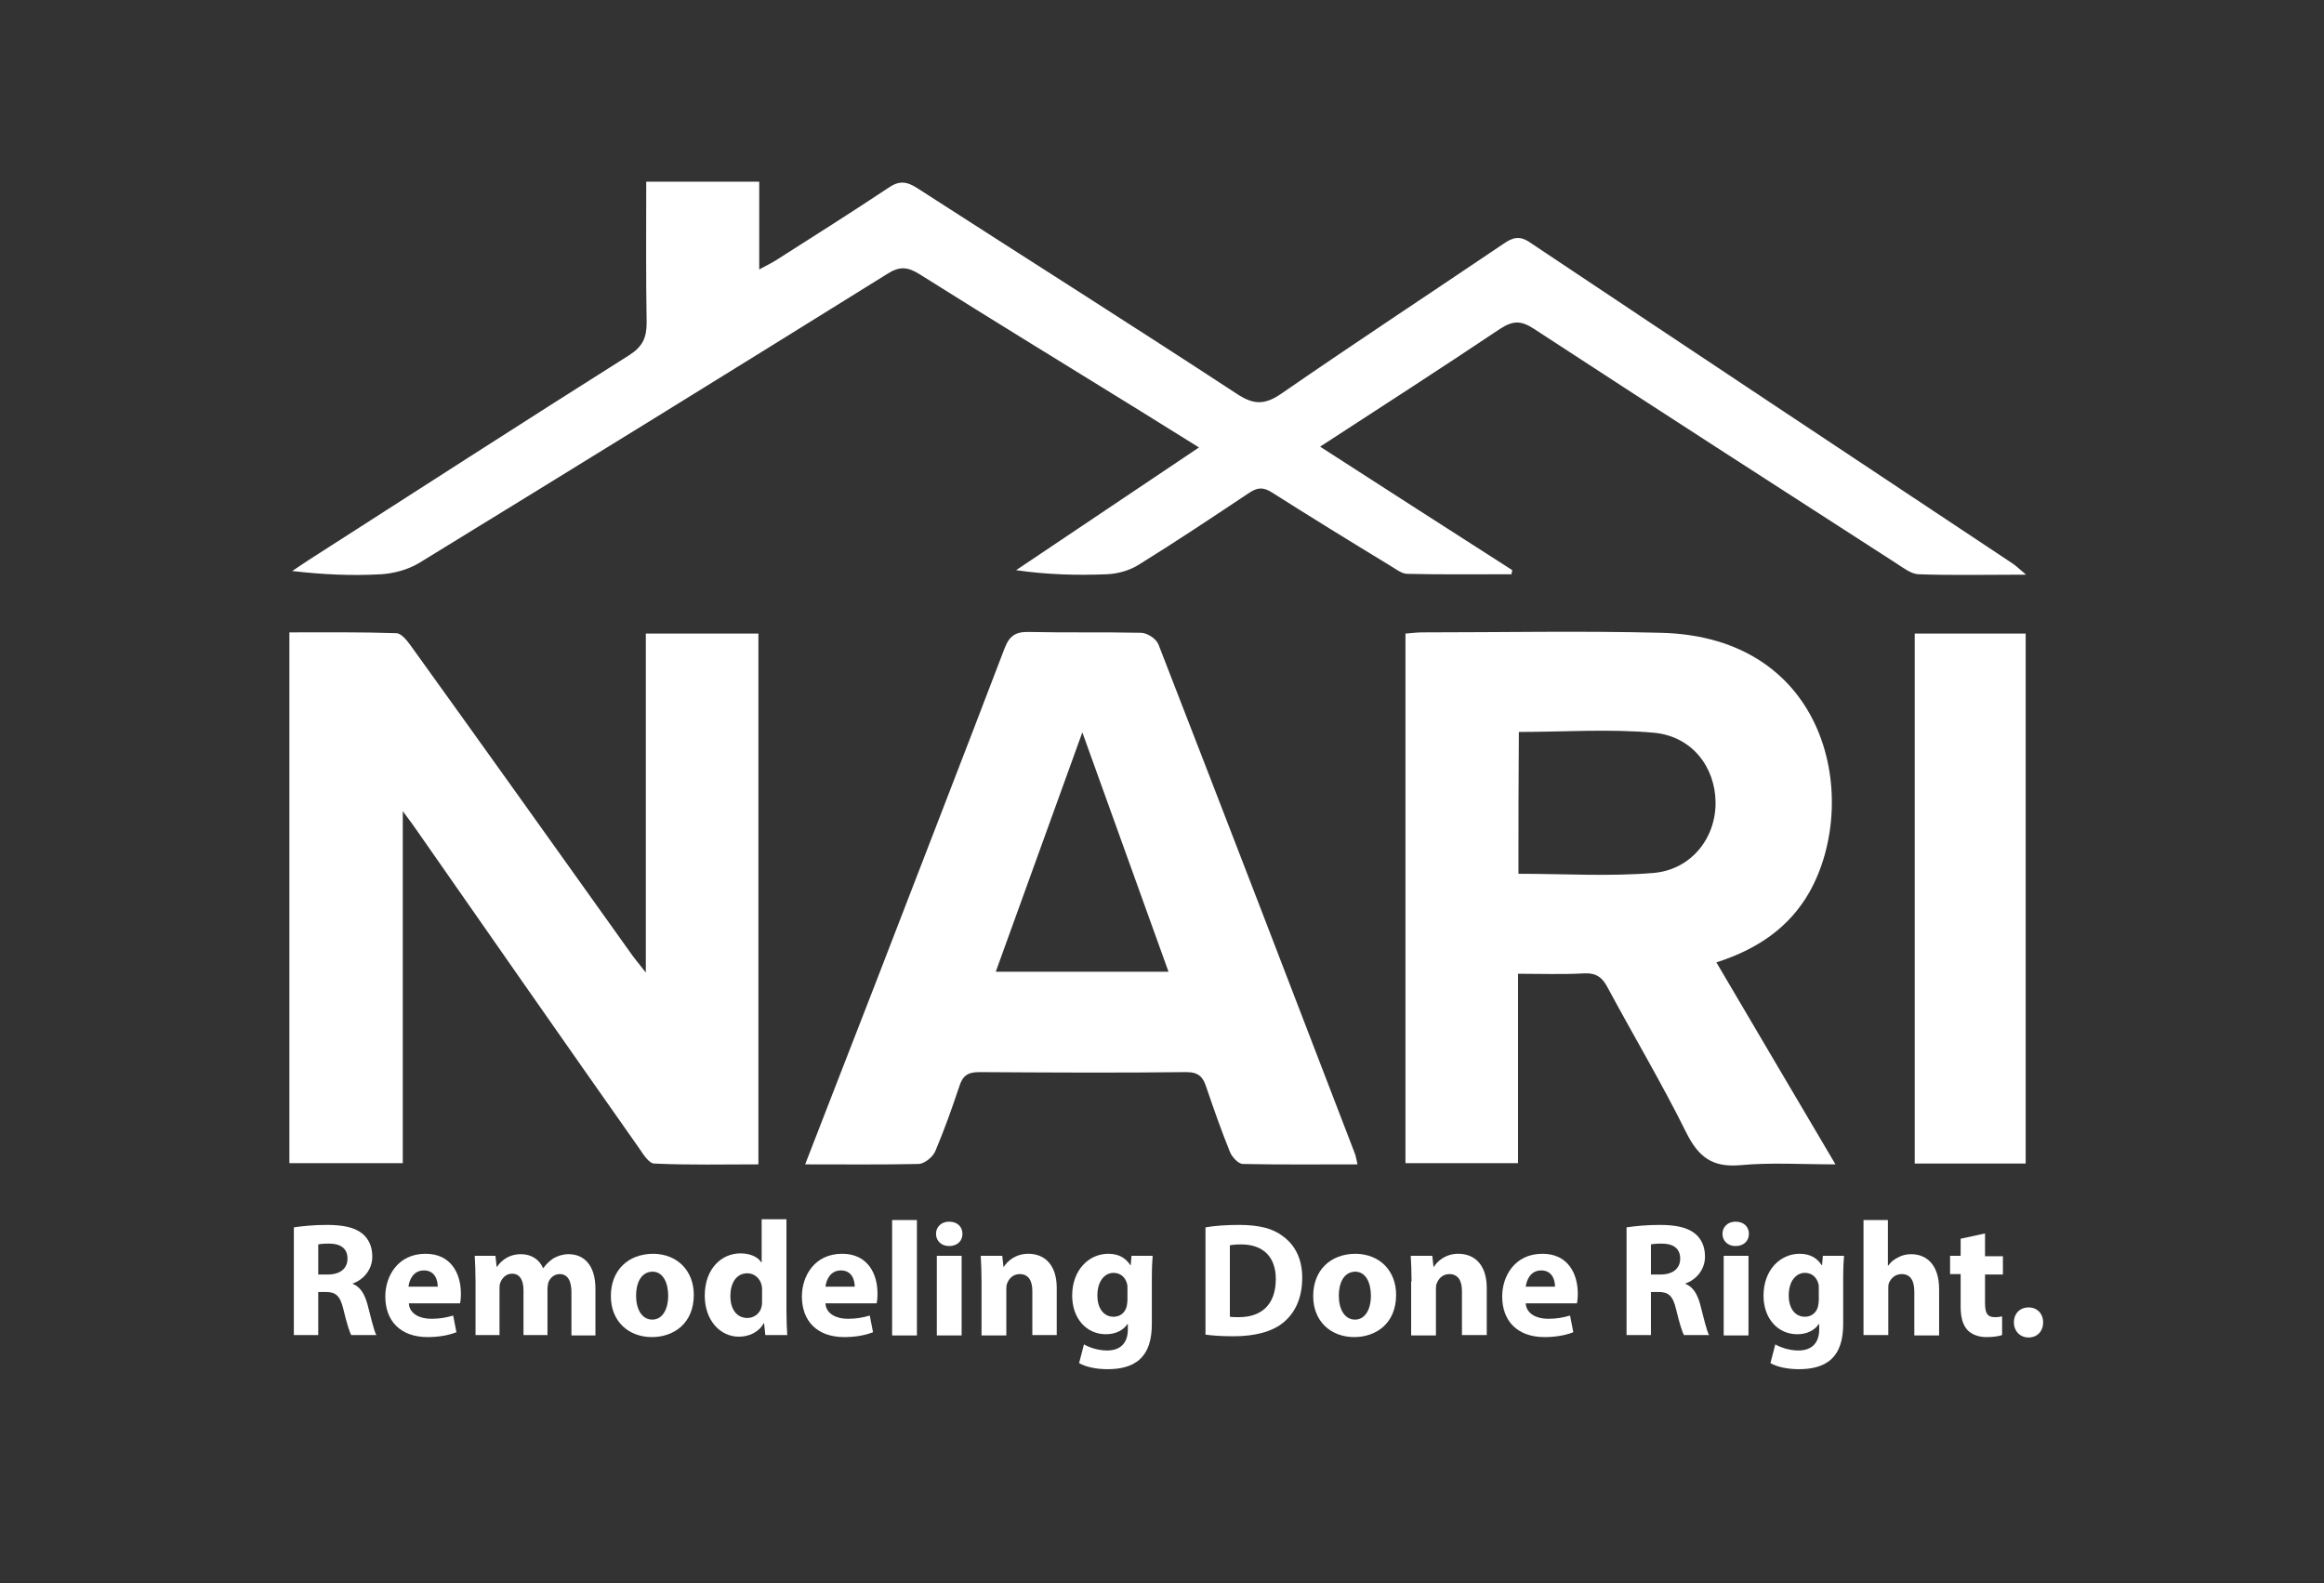 <svg xmlns="http://www.w3.org/2000/svg" xmlns:xlink="http://www.w3.org/1999/xlink" id="&#x421;&#x43B;&#x43E;&#x439;_1" x="0px" y="0px" viewBox="0 0 571.8 389.6" style="enable-background:new 0 0 571.8 389.6;" xml:space="preserve"><rect x="0" y="0" width="571.8" height="389.6" fill="#333333" stroke="none"/><style type="text/css">	.st0{fill:#FFFFFF;}</style><g>	<path class="st0" d="M498.5,141.4c-9.6,0-18,0.2-26.5-0.1c-1.8-0.1-3.6-1.5-5.3-2.6c-29.8-19.2-59.6-38.4-89.3-57.8   c-3.2-2.1-5.2-2-8.3,0c-14.5,9.7-29.2,19.2-44.3,29c16.1,10.4,31.7,20.4,47.3,30.4c-0.1,0.3-0.2,0.7-0.2,1   c-8.5,0-17.1,0.1-25.6-0.1c-1.5,0-3-1.3-4.4-2.1c-9.7-5.9-19.3-11.8-28.9-17.9c-2.2-1.4-3.6-1.3-5.7,0.1c-9,6-18,12-27.2,17.7   c-2.2,1.4-5.2,2.2-7.8,2.3c-7.3,0.3-14.6,0.1-22.3-1c14.8-9.9,29.6-19.9,45-30.2c-5.1-3.2-9.7-6-14.3-8.9   c-18.1-11.2-36.3-22.3-54.4-33.7c-2.9-1.8-4.9-2.1-8-0.1C179.9,91.3,141.5,115,103,138.6c-2.7,1.6-6.1,2.5-9.2,2.7   c-7.1,0.4-14.2,0.1-21.9-0.8c1.4-0.9,2.8-1.9,4.2-2.8c26.2-16.8,52.4-33.7,78.7-50.3c3.3-2.1,4.3-4.3,4.3-8   c-0.2-11.5-0.1-22.9-0.1-34.7c9.4,0,18.4,0,27.8,0c0,7,0,13.9,0,21.6c2-1.1,3.3-1.7,4.5-2.5c9.1-5.8,18.3-11.6,27.3-17.6   c2.6-1.8,4.5-1.6,7.1,0.1c26.2,16.9,52.5,33.5,78.6,50.6c4.1,2.7,6.8,2.8,10.9,0c18.1-12.5,36.5-24.6,54.7-36.9   c2.3-1.6,4-2.1,6.6-0.3c39.5,26.4,79,52.6,118.6,78.9C495.9,139.1,496.7,139.9,498.5,141.4z"></path>	<path class="st0" d="M71.2,286.2c0-43.6,0-86.7,0-130.6c8.8,0,17.6-0.1,26.3,0.2c1.3,0,2.8,2,3.8,3.4c18,25,35.9,50.1,53.8,75.2   c0.9,1.3,1.9,2.5,3.8,4.9c0-28.7,0-55.9,0-83.4c9.5,0,18.4,0,27.7,0c0,43.2,0,86.5,0,130.6c-8.4,0-17,0.2-25.6-0.2   c-1.3,0-2.7-2.2-3.7-3.7c-18.3-26-36.5-52.1-54.7-78.2c-0.8-1.2-1.7-2.4-3.5-4.8c0,29.6,0,57.9,0,86.6   C89.5,286.2,80.6,286.2,71.2,286.2z"></path>	<path class="st0" d="M422.3,236.8c9.8,16.7,19.3,32.7,29.3,49.7c-8.4,0-16-0.5-23.4,0.2c-6.9,0.6-10.3-2-13.3-8   c-6-12.1-12.9-23.7-19.3-35.6c-1.3-2.5-2.7-3.7-5.7-3.6c-5.3,0.3-10.6,0.1-16.4,0.1c0,15.7,0,31,0,46.6c-9.4,0-18.4,0-27.7,0   c0-43.3,0-86.6,0-130.3c1.3-0.1,2.7-0.3,4.2-0.3c19.5,0,39-0.4,58.5,0.1c41.6,0.9,49.3,41.4,36.7,63.8   C440.2,228.3,432.3,233.6,422.3,236.8z M373.6,215c11.4,0,22.3,0.7,33.2-0.2c9.4-0.8,15.4-8.7,15.3-17.4   c-0.1-8.7-5.8-16.2-15.1-17.1c-11-1-22.1-0.2-33.3-0.2C373.6,191.7,373.6,203.1,373.6,215z"></path>	<path class="st0" d="M198.1,286.5c5.8-15,11.4-29.3,16.9-43.5c10.7-27.8,21.5-55.5,32.1-83.3c1.2-3.2,2.7-4.3,6.1-4.2   c9.2,0.2,18.3,0,27.5,0.2c1.5,0,3.7,1.4,4.3,2.8c16.2,41.7,32.3,83.5,48.3,125.2c0.3,0.7,0.4,1.6,0.7,2.8c-9.7,0-18.9,0.1-28.2-0.1   c-1.1,0-2.7-1.7-3.2-3c-2.1-5.2-4-10.6-5.8-15.9c-0.8-2.5-1.9-3.7-4.9-3.7c-17,0.2-34,0.1-51,0c-2.9,0-4.1,1-4.9,3.6   c-1.8,5.4-3.7,10.7-5.9,15.9c-0.6,1.4-2.6,3-4,3.1C217,286.6,208,286.5,198.1,286.5z M245,239.1c14.5,0,28.2,0,42.5,0   c-7-19.5-13.8-38.4-21.2-58.9C258.9,200.7,252,219.7,245,239.1z"></path>	<path class="st0" d="M498.4,286.3c-9.1,0-18.1,0-27.3,0c0-43.5,0-86.8,0-130.4c9.1,0,18,0,27.3,0   C498.4,199.2,498.4,242.6,498.4,286.3z"></path></g><g>	<path class="st0" d="M72.3,302c2-0.3,4.9-0.6,8.1-0.6c4,0,6.8,0.6,8.7,2.1c1.6,1.3,2.5,3.2,2.5,5.7c0,3.4-2.4,5.8-4.8,6.6v0.1   c1.9,0.8,2.9,2.5,3.6,5c0.8,3,1.6,6.6,2.2,7.6h-6.2c-0.4-0.8-1.1-2.9-1.9-6.3c-0.8-3.4-1.9-4.3-4.4-4.3h-1.8v10.6h-6V302z    M78.3,313.6h2.4c3,0,4.8-1.5,4.8-3.9c0-2.5-1.7-3.7-4.5-3.7c-1.5,0-2.3,0.1-2.7,0.2V313.6z"></path>	<path class="st0" d="M100.6,320.8c0.2,2.5,2.7,3.7,5.5,3.7c2.1,0,3.7-0.3,5.4-0.8l0.8,4.1c-2,0.8-4.5,1.2-7.1,1.2   c-6.6,0-10.4-3.9-10.4-10c0-5,3.1-10.5,9.9-10.5c6.3,0,8.7,4.9,8.7,9.8c0,1.1-0.1,2-0.2,2.4H100.6z M107.7,316.6c0-1.5-0.6-4-3.4-4   c-2.6,0-3.6,2.3-3.8,4H107.7z"></path>	<path class="st0" d="M117,315.3c0-2.4-0.1-4.5-0.2-6.3h5.1l0.3,2.7h0.1c0.8-1.2,2.6-3.1,5.9-3.1c2.5,0,4.5,1.3,5.4,3.4h0.1   c0.7-1,1.6-1.8,2.5-2.4c1.1-0.6,2.3-1,3.7-1c3.7,0,6.6,2.6,6.6,8.5v11.5h-5.9V318c0-2.8-0.9-4.5-2.9-4.5c-1.4,0-2.4,1-2.8,2.1   c-0.1,0.4-0.2,1.1-0.2,1.5v11.4h-5.9v-11c0-2.5-0.9-4.1-2.8-4.1c-1.6,0-2.5,1.2-2.9,2.2c-0.2,0.5-0.2,1-0.2,1.5v11.4H117V315.3z"></path>	<path class="st0" d="M170.7,318.6c0,7.2-5.1,10.4-10.3,10.4c-5.7,0-10.1-3.8-10.1-10.1c0-6.3,4.2-10.4,10.5-10.4   C166.7,308.6,170.7,312.7,170.7,318.6z M156.5,318.8c0,3.3,1.4,5.9,4,5.9c2.4,0,3.9-2.4,3.9-5.9c0-2.9-1.1-5.9-3.9-5.9   C157.6,313,156.5,315.9,156.5,318.8z"></path>	<path class="st0" d="M193.5,300.2v22.5c0,2.2,0.1,4.5,0.2,5.8h-5.4l-0.3-2.9h-0.1c-1.2,2.2-3.6,3.3-6.1,3.3c-4.6,0-8.4-4-8.4-10.1   c0-6.6,4.1-10.4,8.8-10.4c2.4,0,4.3,0.9,5.1,2.2h0.1v-10.6H193.5z M187.5,317.4c0-0.3,0-0.8-0.1-1.1c-0.3-1.6-1.7-3-3.5-3   c-2.8,0-4.2,2.5-4.2,5.6c0,3.3,1.6,5.4,4.2,5.4c1.7,0,3.2-1.2,3.5-2.9c0.1-0.4,0.1-0.9,0.1-1.4V317.4z"></path>	<path class="st0" d="M203.1,320.8c0.2,2.5,2.7,3.7,5.5,3.7c2.1,0,3.7-0.3,5.4-0.8l0.8,4.1c-2,0.8-4.5,1.2-7.1,1.2   c-6.6,0-10.4-3.9-10.4-10c0-5,3.1-10.5,9.9-10.5c6.3,0,8.7,4.9,8.7,9.8c0,1.1-0.1,2-0.2,2.4H203.1z M210.3,316.6c0-1.5-0.6-4-3.4-4   c-2.6,0-3.6,2.3-3.8,4H210.3z"></path>	<path class="st0" d="M219.5,300.2h6.1v28.4h-6.1V300.2z"></path>	<path class="st0" d="M236.8,303.6c0,1.7-1.2,3-3.3,3c-1.9,0-3.2-1.3-3.2-3c0-1.7,1.3-3,3.2-3C235.6,300.6,236.8,301.9,236.8,303.6z    M230.5,328.6V309h6.1v19.6H230.5z"></path>	<path class="st0" d="M241.5,315.3c0-2.4-0.1-4.5-0.2-6.3h5.3l0.3,2.7h0.1c0.8-1.3,2.8-3.2,6-3.2c4,0,7,2.7,7,8.4v11.6H254v-10.8   c0-2.5-0.9-4.2-3.1-4.2c-1.7,0-2.7,1.2-3.1,2.3c-0.2,0.4-0.2,1-0.2,1.5v11.3h-6.1V315.3z"></path>	<path class="st0" d="M283.6,309c-0.1,1.3-0.2,2.9-0.2,5.8v10.9c0,3.8-0.8,6.8-3,8.8c-2.1,1.9-5.1,2.4-7.9,2.4c-2.6,0-5.3-0.5-7-1.5   l1.2-4.6c1.2,0.7,3.4,1.5,5.7,1.5c2.9,0,5.1-1.5,5.1-5.2v-1.3h-0.1c-1.1,1.6-3,2.5-5.3,2.5c-4.8,0-8.3-3.9-8.3-9.5   c0-6.3,4.1-10.3,8.9-10.3c2.7,0,4.4,1.2,5.4,2.8h0.1l0.2-2.3H283.6z M277.4,317c0-0.4,0-0.8-0.1-1.1c-0.4-1.6-1.6-2.7-3.3-2.7   c-2.2,0-4,2-4,5.6c0,2.9,1.4,5.2,4,5.2c1.6,0,2.8-1,3.2-2.5c0.1-0.5,0.2-1.1,0.2-1.6V317z"></path>	<path class="st0" d="M296.6,302c2.2-0.4,5.2-0.6,8.2-0.6c5.1,0,8.5,0.9,11,2.9c2.8,2.1,4.6,5.4,4.6,10.1c0,5.2-1.9,8.7-4.5,10.9   c-2.8,2.4-7.2,3.5-12.4,3.5c-3.2,0-5.4-0.2-6.9-0.4V302z M302.7,324c0.5,0.1,1.4,0.1,2.1,0.1c5.5,0,9.1-3,9.1-9.4   c0-5.6-3.3-8.5-8.5-8.5c-1.3,0-2.2,0.1-2.8,0.2V324z"></path>	<path class="st0" d="M343.5,318.6c0,7.2-5.1,10.4-10.3,10.4c-5.7,0-10.1-3.8-10.1-10.1c0-6.3,4.2-10.4,10.5-10.4   C339.5,308.6,343.5,312.7,343.5,318.6z M329.4,318.8c0,3.3,1.4,5.9,4,5.9c2.4,0,3.9-2.4,3.9-5.9c0-2.9-1.1-5.9-3.9-5.9   C330.5,313,329.4,315.9,329.4,318.8z"></path>	<path class="st0" d="M347.3,315.3c0-2.4-0.1-4.5-0.2-6.3h5.3l0.3,2.7h0.1c0.8-1.3,2.8-3.2,6-3.2c4,0,7,2.7,7,8.4v11.6h-6.1v-10.8   c0-2.5-0.9-4.2-3.1-4.2c-1.7,0-2.7,1.2-3.1,2.3c-0.2,0.4-0.2,1-0.2,1.5v11.3h-6.1V315.3z"></path>	<path class="st0" d="M375.4,320.8c0.2,2.5,2.7,3.7,5.5,3.7c2.1,0,3.7-0.3,5.4-0.8l0.8,4.1c-2,0.8-4.5,1.2-7.1,1.2   c-6.6,0-10.4-3.9-10.4-10c0-5,3.1-10.5,9.9-10.5c6.3,0,8.7,4.9,8.7,9.8c0,1.1-0.1,2-0.2,2.4H375.4z M382.6,316.6c0-1.5-0.6-4-3.4-4   c-2.6,0-3.6,2.3-3.8,4H382.6z"></path>	<path class="st0" d="M400.2,302c2-0.3,4.9-0.6,8.1-0.6c4,0,6.8,0.6,8.7,2.1c1.6,1.3,2.5,3.2,2.5,5.7c0,3.4-2.4,5.8-4.8,6.6v0.1   c1.9,0.8,2.9,2.5,3.6,5c0.8,3,1.6,6.6,2.2,7.6h-6.2c-0.4-0.8-1.1-2.9-1.9-6.3c-0.8-3.4-1.9-4.3-4.4-4.3h-1.8v10.6h-6V302z    M406.2,313.6h2.4c3,0,4.8-1.5,4.8-3.9c0-2.5-1.7-3.7-4.5-3.7c-1.5,0-2.3,0.1-2.7,0.2V313.6z"></path>	<path class="st0" d="M430.3,303.6c0,1.7-1.2,3-3.3,3c-1.9,0-3.2-1.3-3.2-3c0-1.7,1.3-3,3.2-3C429.1,300.6,430.3,301.9,430.3,303.6z    M424.1,328.6V309h6.1v19.6H424.1z"></path>	<path class="st0" d="M453.7,309c-0.1,1.3-0.2,2.9-0.2,5.8v10.9c0,3.8-0.8,6.8-3,8.8c-2.1,1.9-5.1,2.4-7.9,2.4c-2.6,0-5.3-0.5-7-1.5   l1.2-4.6c1.2,0.7,3.4,1.5,5.7,1.5c2.9,0,5.1-1.5,5.1-5.2v-1.3h-0.1c-1.1,1.6-3,2.5-5.3,2.5c-4.8,0-8.3-3.9-8.3-9.5   c0-6.3,4.1-10.3,8.9-10.3c2.7,0,4.4,1.2,5.4,2.8h0.1l0.2-2.3H453.7z M447.5,317c0-0.4,0-0.8-0.1-1.1c-0.4-1.6-1.6-2.7-3.3-2.7   c-2.2,0-4,2-4,5.6c0,2.9,1.4,5.2,4,5.2c1.6,0,2.8-1,3.2-2.5c0.1-0.5,0.2-1.1,0.2-1.6V317z"></path>	<path class="st0" d="M458.4,300.2h6.1v11.2h0.1c0.6-0.9,1.4-1.5,2.4-2c0.9-0.5,2-0.8,3.2-0.8c3.9,0,6.9,2.7,6.9,8.6v11.4h-6.1   v-10.8c0-2.6-0.9-4.3-3.1-4.3c-1.6,0-2.6,1-3.1,2.1c-0.2,0.4-0.2,0.9-0.2,1.3v11.6h-6.1V300.2z"></path>	<path class="st0" d="M488.4,303.5v5.6h4.4v4.5h-4.4v7.1c0,2.4,0.6,3.4,2.4,3.4c0.8,0,1.4-0.1,1.8-0.2l0,4.6   c-0.8,0.3-2.2,0.5-3.9,0.5c-2,0-3.6-0.7-4.6-1.7c-1.1-1.2-1.7-3-1.7-5.8v-8h-2.6V309h2.6v-4.2L488.4,303.5z"></path>	<path class="st0" d="M495.5,325.4c0-2.2,1.5-3.7,3.6-3.7c2.1,0,3.6,1.5,3.6,3.7c0,2.1-1.4,3.7-3.6,3.7   C497,329.1,495.5,327.5,495.5,325.4z"></path></g></svg>